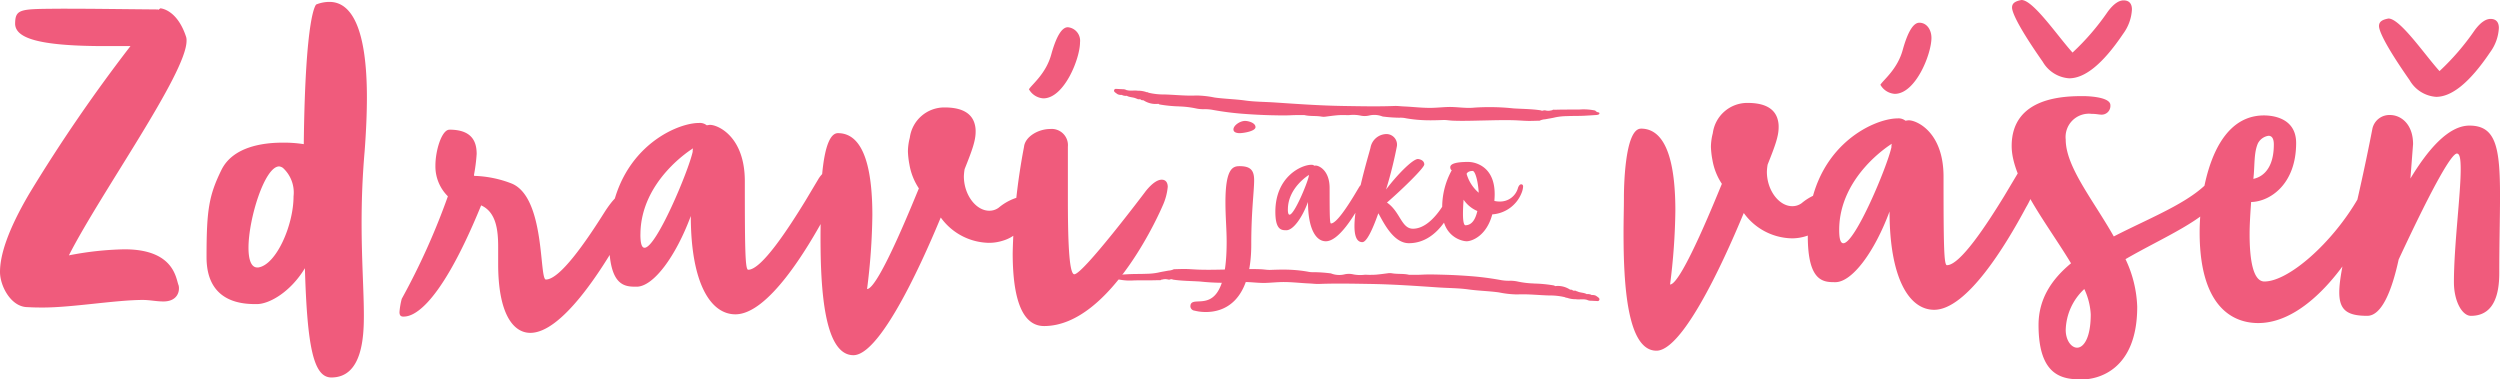<svg xmlns="http://www.w3.org/2000/svg" width="295.345" height="44.82" viewBox="0 0 295.345 44.82"><defs><style>.a{fill:#f05b7c;}</style></defs><path class="a" d="M395.933,9.475a3.922,3.922,0,0,0,3.129,1.966c1.787,0,3.886-1.564,6.386-5.274a5.3,5.3,0,0,0,1.027-2.86c0-.715-.357-1.073-.982-1.073-.491,0-1.116.313-1.875,1.341A29.119,29.119,0,0,1,399.464,8.4c-1.743-1.922-4.648-6.212-6.033-6.212-.715.134-1.117.358-1.117.894,0,.4.4,1.788,3.619,6.391m-4.379,5.631c-2.056,10.632-3.933,16.441-3.933,19.436,0,2.1.939,2.771,3.307,2.771,1.7,0,2.906-2.949,3.71-6.658,4.335-9.3,6.3-12.513,6.882-12.513.357,0,.446.715.446,1.877,0,2.993-.8,8.982-.8,13.318,0,2.28.982,3.978,2.009,3.978,1.875,0,3.349-1.206,3.349-5.05,0-3.621.089-6.615.089-9.073,0-5.809-.491-8.352-3.616-8.352-2.545,0-5,2.989-6.97,6.252l.313-4.066c0-2.365-1.431-3.437-2.727-3.437a2.055,2.055,0,0,0-2.055,1.519m.531,5.9c-.67,0-1.519,1.162-2.234,2.414-3.04,5.276-8.221,9.835-11.08,9.835-1.3,0-1.747-2.414-1.747-5.588,0-1.207.091-2.5.179-3.8,2.194-.045,5.318-2.057,5.318-6.974,0-3.079-2.99-3.257-3.8-3.257-6.3,0-7.6,9.472-7.6,13.808,0,10.008,5.045,10.721,6.923,10.721,6.121,0,11.573-8.174,13.673-13.18a9.958,9.958,0,0,0,.938-3.309.588.588,0,0,0-.58-.67M379.89,17.067c0,3.576-2.059,3.979-2.418,4.068.179-1.564.044-3.085.538-4.2a1.689,1.689,0,0,1,1.253-.894c.358,0,.627.268.627,1.028m-22.482-5.715c-2.149,0-8.489.044-8.489,5.895,0,4.023,4.241,9.253,7.012,13.857-2.277,1.878-3.838,4.2-3.838,7.287,0,6.207,2.989,6.43,5.182,6.43,1.744,0,6.476-1.026,6.476-8.576a14.128,14.128,0,0,0-1.384-5.632c4.468-2.593,9.7-4.693,11.3-7.555a7.594,7.594,0,0,0,1.118-2.816c0-.447-.491-.67-.8-.67-.581,0-.939.759-1.028.894-1.966,3.085-7.2,5.007-11.974,7.465-2.456-4.336-5.679-8.225-5.679-11.444a2.752,2.752,0,0,1,3.045-3.04c.535,0,.892.089,1.071.089a1.035,1.035,0,0,0,1.161-1.114c0-1.07-3.172-1.07-3.172-1.07m.851,25.786c0,2.816-.851,3.935-1.612,3.935-.672,0-1.344-.849-1.344-2.1a6.837,6.837,0,0,1,2.195-4.828,7.986,7.986,0,0,1,.761,2.994M352.583,7.284a3.913,3.913,0,0,0,3.125,1.967c1.791,0,3.891-1.564,6.391-5.274a5.3,5.3,0,0,0,1.027-2.861c0-.715-.357-1.072-.982-1.072-.491,0-1.116.313-1.875,1.34a28.991,28.991,0,0,1-4.159,4.827C354.367,4.291,351.466,0,350.081,0c-.716.134-1.118.358-1.118.894,0,.4.4,1.788,3.619,6.391m-14.571-4.6c-.491,0-1.206.492-1.964,3.218-.625,2.279-2.278,3.53-2.637,4.111a2.113,2.113,0,0,0,1.7,1.073c2.456,0,4.331-4.693,4.331-6.614,0-.939-.536-1.788-1.43-1.788M350.924,19.53c-.715,0-1.34,1.028-1.385,1.117l-1.52,2.547c-2.056,3.352-5.184,8.135-6.749,8.135-.356,0-.4-2.325-.4-10.458,0-5.274-3.17-6.659-4.108-6.659-.134,0-.268.045-.4.045a1.3,1.3,0,0,0-.937-.268c-2.861,0-10.591,3.486-10.591,13.9,0,5.446,1.875,5.446,3.257,5.446,1.967,0,4.606-3.526,6.4-8.351,0,7.816,2.277,11.614,5.269,11.614,3.843,0,8.446-7.592,10.859-12.106a9.178,9.178,0,0,0,1.252-3.62c0-.626-.314-1.34-.939-1.34m-22.39,7.642c0-6.435,6.217-10.189,6.217-10.189a1.244,1.244,0,0,0-.044.4c-.491,2.28-4.294,11.351-5.681,11.351-.313,0-.492-.447-.492-1.564M305.12,15.2c-1.964,0-2.01,7.329-2.01,8.134v.089c0,1.118-.044,2.545-.044,4.107,0,5.948.4,13.9,3.885,13.9,3.842,0,10.187-16.04,10.322-16.263a7.164,7.164,0,0,0,5.676,2.99,5.432,5.432,0,0,0,1.7-.267A4.338,4.338,0,0,0,327.731,24c0-.625-.268-1.34-.894-1.34A6.286,6.286,0,0,0,324.111,24a1.837,1.837,0,0,1-1.118.357c-1.564,0-2.993-1.876-2.993-4.066a5.981,5.981,0,0,1,.089-.849c.894-2.234,1.3-3.352,1.3-4.424a3.084,3.084,0,0,0-.179-1.117c-.536-1.475-2.19-1.743-3.486-1.743a4.11,4.11,0,0,0-4.112,3.575,6.647,6.647,0,0,0-.223,1.609,9.82,9.82,0,0,0,.179,1.564,7.3,7.3,0,0,0,1.117,2.816c-.268.58-4.737,11.889-6.122,11.889a74.646,74.646,0,0,0,.625-8.716c0-4.782-.759-9.7-4.064-9.7" transform="translate(-111.264)"/><path class="a" d="M255.162,27.418c-.715,0-2.25.018-2.25.623,0,.3.178.357.178.357a9.035,9.035,0,0,0-1.124,4.733c0,3.053,2.248,3.66,2.891,3.66.554,0,2.323-.571,3.018-3.178h.018a4.016,4.016,0,0,0,3.447-2.535,2.441,2.441,0,0,0,.177-.732c0-.143-.036-.232-.142-.268l-.072-.018c-.266,0-.391.429-.391.429a2.181,2.181,0,0,1-2.145,1.608,2.655,2.655,0,0,1-.644-.072c.018-.25.036-.518.036-.8,0-3.768-3-3.8-3-3.8M254.7,34.9c-.107,0-.286-.2-.286-1.325,0-.409.017-.98.072-1.694a3.737,3.737,0,0,0,1.626,1.337c-.2.875-.59,1.681-1.412,1.681m.858-6.414c.3,0,.644,1.215.715,2.573a4.563,4.563,0,0,1-1.43-2.233c.054-.126.232-.34.715-.34m-6.464-1.411c-.625,0-2.5,1.911-3.768,3.607a48.232,48.232,0,0,0,1.286-5.143,1.25,1.25,0,0,0-1.268-1.411,1.944,1.944,0,0,0-1.857,1.625c-.215.857-1.892,6.3-1.892,9.25,0,1.125.25,1.894.928,1.894.518,0,1.214-1.5,1.893-3.412.536.913,1.714,3.536,3.607,3.536,3.766,0,5.319-4.641,5.319-4.641a2.567,2.567,0,0,0,.144-.75.657.657,0,0,0-.144-.464l-.161-.072c-.339,0-.714.751-.714.751s-1.7,3.465-3.962,3.465c-1.375,0-1.5-2.018-3.072-3.09,1.678-1.446,4.409-4.089,4.409-4.5,0-.591-.747-.645-.747-.645m-6.413,2.9c-.286,0-.536.41-.554.446l-.608,1.018c-.821,1.339-2.071,3.25-2.7,3.25-.144,0-.161-.928-.161-4.179,0-2.107-1.267-2.661-1.642-2.661l-.161.018a.524.524,0,0,0-.375-.107c-1.143,0-4.232,1.393-4.232,5.554,0,2.176.749,2.176,1.3,2.176.786,0,1.84-1.41,2.556-3.338,0,3.124.91,4.641,2.106,4.641,1.535,0,3.374-3.033,4.338-4.838a3.668,3.668,0,0,0,.5-1.446c0-.249-.123-.535-.373-.535m-8.946,3.053c0-2.571,2.484-4.071,2.484-4.071l-.018.16c-.2.911-1.716,4.536-2.27,4.536-.125,0-.2-.178-.2-.625m-5.714-5.107c-.8,0-1.66.3-1.66,4.25,0,1.732.143,3.2.143,4.679,0,9.516-3.929,6.09-4.268,7.465l-.018.142a.544.544,0,0,0,.5.535,5.325,5.325,0,0,0,1.339.159c1.947,0,5.355-1,5.355-7.98,0-3.946.339-6.268.339-7.589,0-1.18-.428-1.662-1.731-1.662m.036-3.9c.392,0,1.856-.214,1.856-.713,0-.517-.857-.731-1.231-.731-.607,0-1.374.535-1.374,1,0,.393.482.446.749.446" transform="translate(-81.581 -8.289)"/><path class="a" d="M126.157,3.347c-.491,0-1.206.492-1.964,3.218-.625,2.28-2.278,3.531-2.635,4.112a2.109,2.109,0,0,0,1.7,1.073c2.456,0,4.333-4.693,4.333-6.615a1.6,1.6,0,0,0-1.43-1.787M120.977,17.47a75.519,75.519,0,0,0-1.34,12.559c0,4.556.8,8.619,3.706,8.619,8,0,13.986-14.161,13.986-14.161a6.928,6.928,0,0,0,.626-2.28c0-.357-.134-.849-.715-.849-.939,0-2.011,1.52-2.011,1.52s-7.284,9.653-8.312,9.653c-.671,0-.76-4.648-.76-8.983V17.47a1.921,1.921,0,0,0-2.1-2.1c-1.384,0-2.947.894-3.081,2.1M98.989,15.861c-1.965,0-2.009,7.329-2.009,8.134v.089c0,1.117-.045,2.545-.045,4.107,0,5.948.4,13.9,3.885,13.9,3.842,0,10.188-16.04,10.322-16.263a7.162,7.162,0,0,0,5.676,2.99,5.408,5.408,0,0,0,1.7-.268,4.335,4.335,0,0,0,3.084-3.883c0-.625-.268-1.34-.894-1.34a6.292,6.292,0,0,0-2.726,1.34,1.838,1.838,0,0,1-1.117.357c-1.564,0-2.995-1.876-2.995-4.067a6.161,6.161,0,0,1,.089-.849c.894-2.235,1.3-3.352,1.3-4.424a3.084,3.084,0,0,0-.178-1.117c-.537-1.475-2.19-1.744-3.486-1.744a4.11,4.11,0,0,0-4.112,3.576,6.645,6.645,0,0,0-.223,1.609,9.9,9.9,0,0,0,.178,1.564,7.293,7.293,0,0,0,1.118,2.816c-.268.581-4.738,11.887-6.122,11.887a74.74,74.74,0,0,0,.625-8.715c0-4.781-.759-9.7-4.063-9.7M98.046,20.2c-.715,0-1.34,1.028-1.385,1.118l-1.52,2.547c-2.056,3.352-5.184,8.134-6.748,8.134-.358,0-.4-2.325-.4-10.458,0-5.274-3.17-6.659-4.108-6.659-.134,0-.268.045-.4.045a1.3,1.3,0,0,0-.937-.268c-2.861,0-10.591,3.486-10.591,13.9C71.952,34,73.826,34,75.21,34c1.967,0,4.607-3.526,6.4-8.351,0,7.817,2.277,11.614,5.269,11.614,3.842,0,8.445-7.592,10.859-12.1a9.181,9.181,0,0,0,1.251-3.62c0-.627-.313-1.341-.939-1.341m-22.39,7.642c0-6.436,6.217-10.19,6.217-10.19a1.249,1.249,0,0,0-.044.4C81.337,20.33,77.535,29.4,76.148,29.4c-.313,0-.492-.447-.492-1.565M53.091,15.453c-.893,0-1.652,2.414-1.652,4.246a4.965,4.965,0,0,0,1.473,3.62A81.9,81.9,0,0,1,47.462,35.43a8.834,8.834,0,0,0-.268,1.564c0,.314.089.537.447.537.67,0,3.843-.045,9.2-13.139,1.788.8,2.011,2.949,2.011,4.916v2.011c0,5.813,1.743,8.134,3.8,8.134,3.709,0,8.4-7.369,10.771-11.57a8.815,8.815,0,0,0,1.3-3.709c0-.625-.268-1.3-.894-1.3-.581,0-1.385.716-2.413,2.324-2.19,3.486-5.274,7.955-6.927,7.955-.805,0-.045-9.742-4.067-11.351a13.187,13.187,0,0,0-4.379-.894c-.044,0-.044-.044-.044-.134a20.249,20.249,0,0,0,.313-2.458c0-1.436-.536-2.867-3.214-2.867M37.36.66s-1.295.849-1.473,16.5a15.238,15.238,0,0,0-2.5-.178c-2.46,0-5.856.535-7.2,3.168C24.669,23.231,24.4,24.93,24.4,30.519c0,5.536,4.509,5.536,5.94,5.536,1.476,0,3.981-1.428,5.681-4.24.268,9.335,1.027,12.909,3.126,12.909,3.662,0,3.84-4.826,3.84-7.329,0-2.859-.268-6.475-.268-10.947,0-2.548.09-5.365.358-8.446.179-2.367.268-4.513.268-6.346,0-8.315-1.876-11.3-4.421-11.3A4.147,4.147,0,0,0,37.36.66M30.385,31.727c-.715,0-1.028-.939-1.028-2.325,0-3.443,1.923-9.613,3.623-9.613a.939.939,0,0,1,.447.179,3.939,3.939,0,0,1,1.252,3.353c0,3.442-2.057,8.093-4.16,8.406h-.134ZM18.944,1.112c-.178.134-.223.178-.268.178V1.247c-5.317-.045-7.462-.089-11.482-.089-4.781.044-5.407-.045-5.407,1.83C1.876,4.55,4.245,5.576,12.421,5.576h2.993A188.237,188.237,0,0,0,3.485,22.966C.849,27.435,0,30.34,0,32.261c0,1.652,1.3,4.153,3.262,4.153.759.045,1.3.045,1.832.045,3.44,0,8.578-.894,11.8-.894.8,0,1.563.178,2.413.178,1.385,0,1.832-.849,1.832-1.518a1.248,1.248,0,0,0-.044-.4c-.313-.714-.447-4.242-6.389-4.242a37.384,37.384,0,0,0-6.568.715c3.753-7.375,13.9-21.5,13.9-25.344a1.369,1.369,0,0,0-.045-.446c-1.073-3.3-3.038-3.393-3.038-3.393" transform="translate(0 -0.13)"/><path class="a" d="M265.279,53.9a.226.226,0,0,1-.242.1c-.261-.013-.521-.028-.782-.038a.9.9,0,0,1-.429-.109h0l-.081-.013c-.409-.1-.829.008-1.235-.056a2.971,2.971,0,0,1-1.056-.175h-.092l-.153-.068a7.759,7.759,0,0,0-1.847-.2c-1.259-.034-2.517-.184-3.777-.122a11.528,11.528,0,0,1-2.154-.24c-1.194-.166-2.4-.184-3.592-.35-1.173-.164-2.368-.156-3.551-.236-2.688-.182-5.376-.371-8.072-.413-2.014-.031-4.028-.079-6.043,0-.377.013-.752-.041-1.128-.057-1.167-.049-2.33-.208-3.5-.159-.564.023-1.125.076-1.691.094-1.04.032-2.08-.184-3.1-.074a26.506,26.506,0,0,1-4.616-.089c-1.073-.071-2.154-.064-3.221-.227a.408.408,0,0,0-.38,0h-.151a1.288,1.288,0,0,0-.747,0l-.078,0c-.109.11-.249.062-.375.066-.94.032-1.881.017-2.82.025a6.594,6.594,0,0,1-1.9-.12.613.613,0,0,0-.384-.218c-.056-.01-.111-.035-.116-.1-.007-.091.07-.13.133-.165l.163-.039c.564-.036,1.128-.078,1.693-.1.621-.022,1.244-.009,1.864-.038a7.287,7.287,0,0,0,1.342-.139c.4-.095.811-.157,1.217-.235a1.711,1.711,0,0,0,.652-.166c.527-.009,1.055-.04,1.581-.02.449.017.9.054,1.349.069,1.242.042,2.483,0,3.724-.023,1.206-.026,2.411-.072,3.617-.022.377.015.752.091,1.125.077.845-.031,1.687-.057,2.533-.007a15.74,15.74,0,0,1,1.85.209,2.943,2.943,0,0,0,.787.068,16.983,16.983,0,0,1,1.856.127.651.651,0,0,1,.22.049,2.628,2.628,0,0,0,1.5.084,2.285,2.285,0,0,1,.956-.021,4.218,4.218,0,0,0,1.4.07c.187-.018.377.008.565.005.282,0,.566,0,.847-.024.449-.04.9-.1,1.345-.16a1.613,1.613,0,0,1,.506,0c.668.12,1.357.018,2.021.179l.113,0c.471,0,.942.011,1.411-.015.828-.044,1.654-.016,2.48.005,1.073.026,2.147.084,3.216.166a33.942,33.942,0,0,1,3.53.45,5.4,5.4,0,0,0,1.067.1,4,4,0,0,1,1.011.089,10.777,10.777,0,0,0,1.958.231l.036.016.037-.008a15.753,15.753,0,0,1,2.307.234l-.025,0,.118.07a2.6,2.6,0,0,1,1.714.385l-.012-.008c.1.085.256,0,.354.105h0c.13.122.32-.008.452.108l.036.018.041,0c.367.189.806.137,1.168.347l-.01-.009a1.023,1.023,0,0,1,.485.061l.09.047a1.021,1.021,0,0,1,.459.062l.114.066h-.01a2.527,2.527,0,0,1,.252.185.24.24,0,0,1,.075.3" transform="translate(-76.349 -18.435)"/><path class="a" d="M207.99,16.694a.228.228,0,0,1,.242-.1c.261.013.522.028.783.038a.887.887,0,0,1,.428.109h0l.081.012c.409.1.829-.008,1.235.056a2.956,2.956,0,0,1,1.056.175h.093l.152.068a7.759,7.759,0,0,0,1.847.2c1.259.034,2.517.184,3.777.122a11.528,11.528,0,0,1,2.154.239c1.194.166,2.4.184,3.592.35,1.172.164,2.368.156,3.551.236,2.688.182,5.376.371,8.072.413,2.014.031,4.028.078,6.043,0,.377-.014.752.041,1.128.056,1.167.05,2.33.208,3.5.159.565-.023,1.125-.076,1.691-.094,1.04-.032,2.08.184,3.1.074a26.569,26.569,0,0,1,4.616.089c1.073.072,2.154.064,3.221.228a.41.41,0,0,0,.381,0h.15a1.29,1.29,0,0,0,.747,0l.078,0c.109-.11.249-.062.375-.066.939-.032,1.881-.018,2.82-.025a6.593,6.593,0,0,1,1.9.119.614.614,0,0,0,.384.218c.057.009.111.035.116.1.007.09-.07.13-.133.165l-.163.038c-.565.035-1.128.078-1.694.1-.621.022-1.244.009-1.864.038a7.337,7.337,0,0,0-1.342.139c-.405.1-.811.157-1.217.235a1.726,1.726,0,0,0-.652.166c-.527.008-1.054.039-1.58.019-.449-.017-.9-.054-1.349-.069-1.242-.042-2.483,0-3.724.025-1.206.025-2.411.07-3.617.021-.376-.015-.752-.091-1.125-.077-.845.031-1.687.057-2.533.007a15.741,15.741,0,0,1-1.85-.209,2.943,2.943,0,0,0-.787-.068,17.006,17.006,0,0,1-1.856-.128.651.651,0,0,1-.22-.049,2.64,2.64,0,0,0-1.5-.084,2.286,2.286,0,0,1-.956.022,4.252,4.252,0,0,0-1.4-.071c-.187.018-.377-.007-.566-.005-.282,0-.566,0-.847.025-.449.041-.9.1-1.345.159a1.613,1.613,0,0,1-.506,0c-.668-.12-1.357-.019-2.022-.18l-.113,0c-.471,0-.942-.01-1.411.015-.828.044-1.654.016-2.481,0-1.072-.027-2.146-.085-3.216-.166a33.769,33.769,0,0,1-3.53-.449,5.347,5.347,0,0,0-1.067-.1,4.054,4.054,0,0,1-1.011-.089,10.722,10.722,0,0,0-1.958-.232l-.035-.016-.037.008a15.754,15.754,0,0,1-2.307-.235l.025,0-.117-.07a2.6,2.6,0,0,1-1.714-.385l.011.008c-.1-.085-.256,0-.353-.105h0c-.13-.122-.32.008-.452-.107l-.036-.018-.041,0c-.367-.189-.806-.137-1.168-.347l.009.009a1.03,1.03,0,0,1-.485-.061l-.09-.047a1.028,1.028,0,0,1-.459-.061l-.114-.066h.01a2.433,2.433,0,0,1-.252-.185.235.235,0,0,1-.077-.3" transform="translate(-76.349 -6.092)"/></svg>